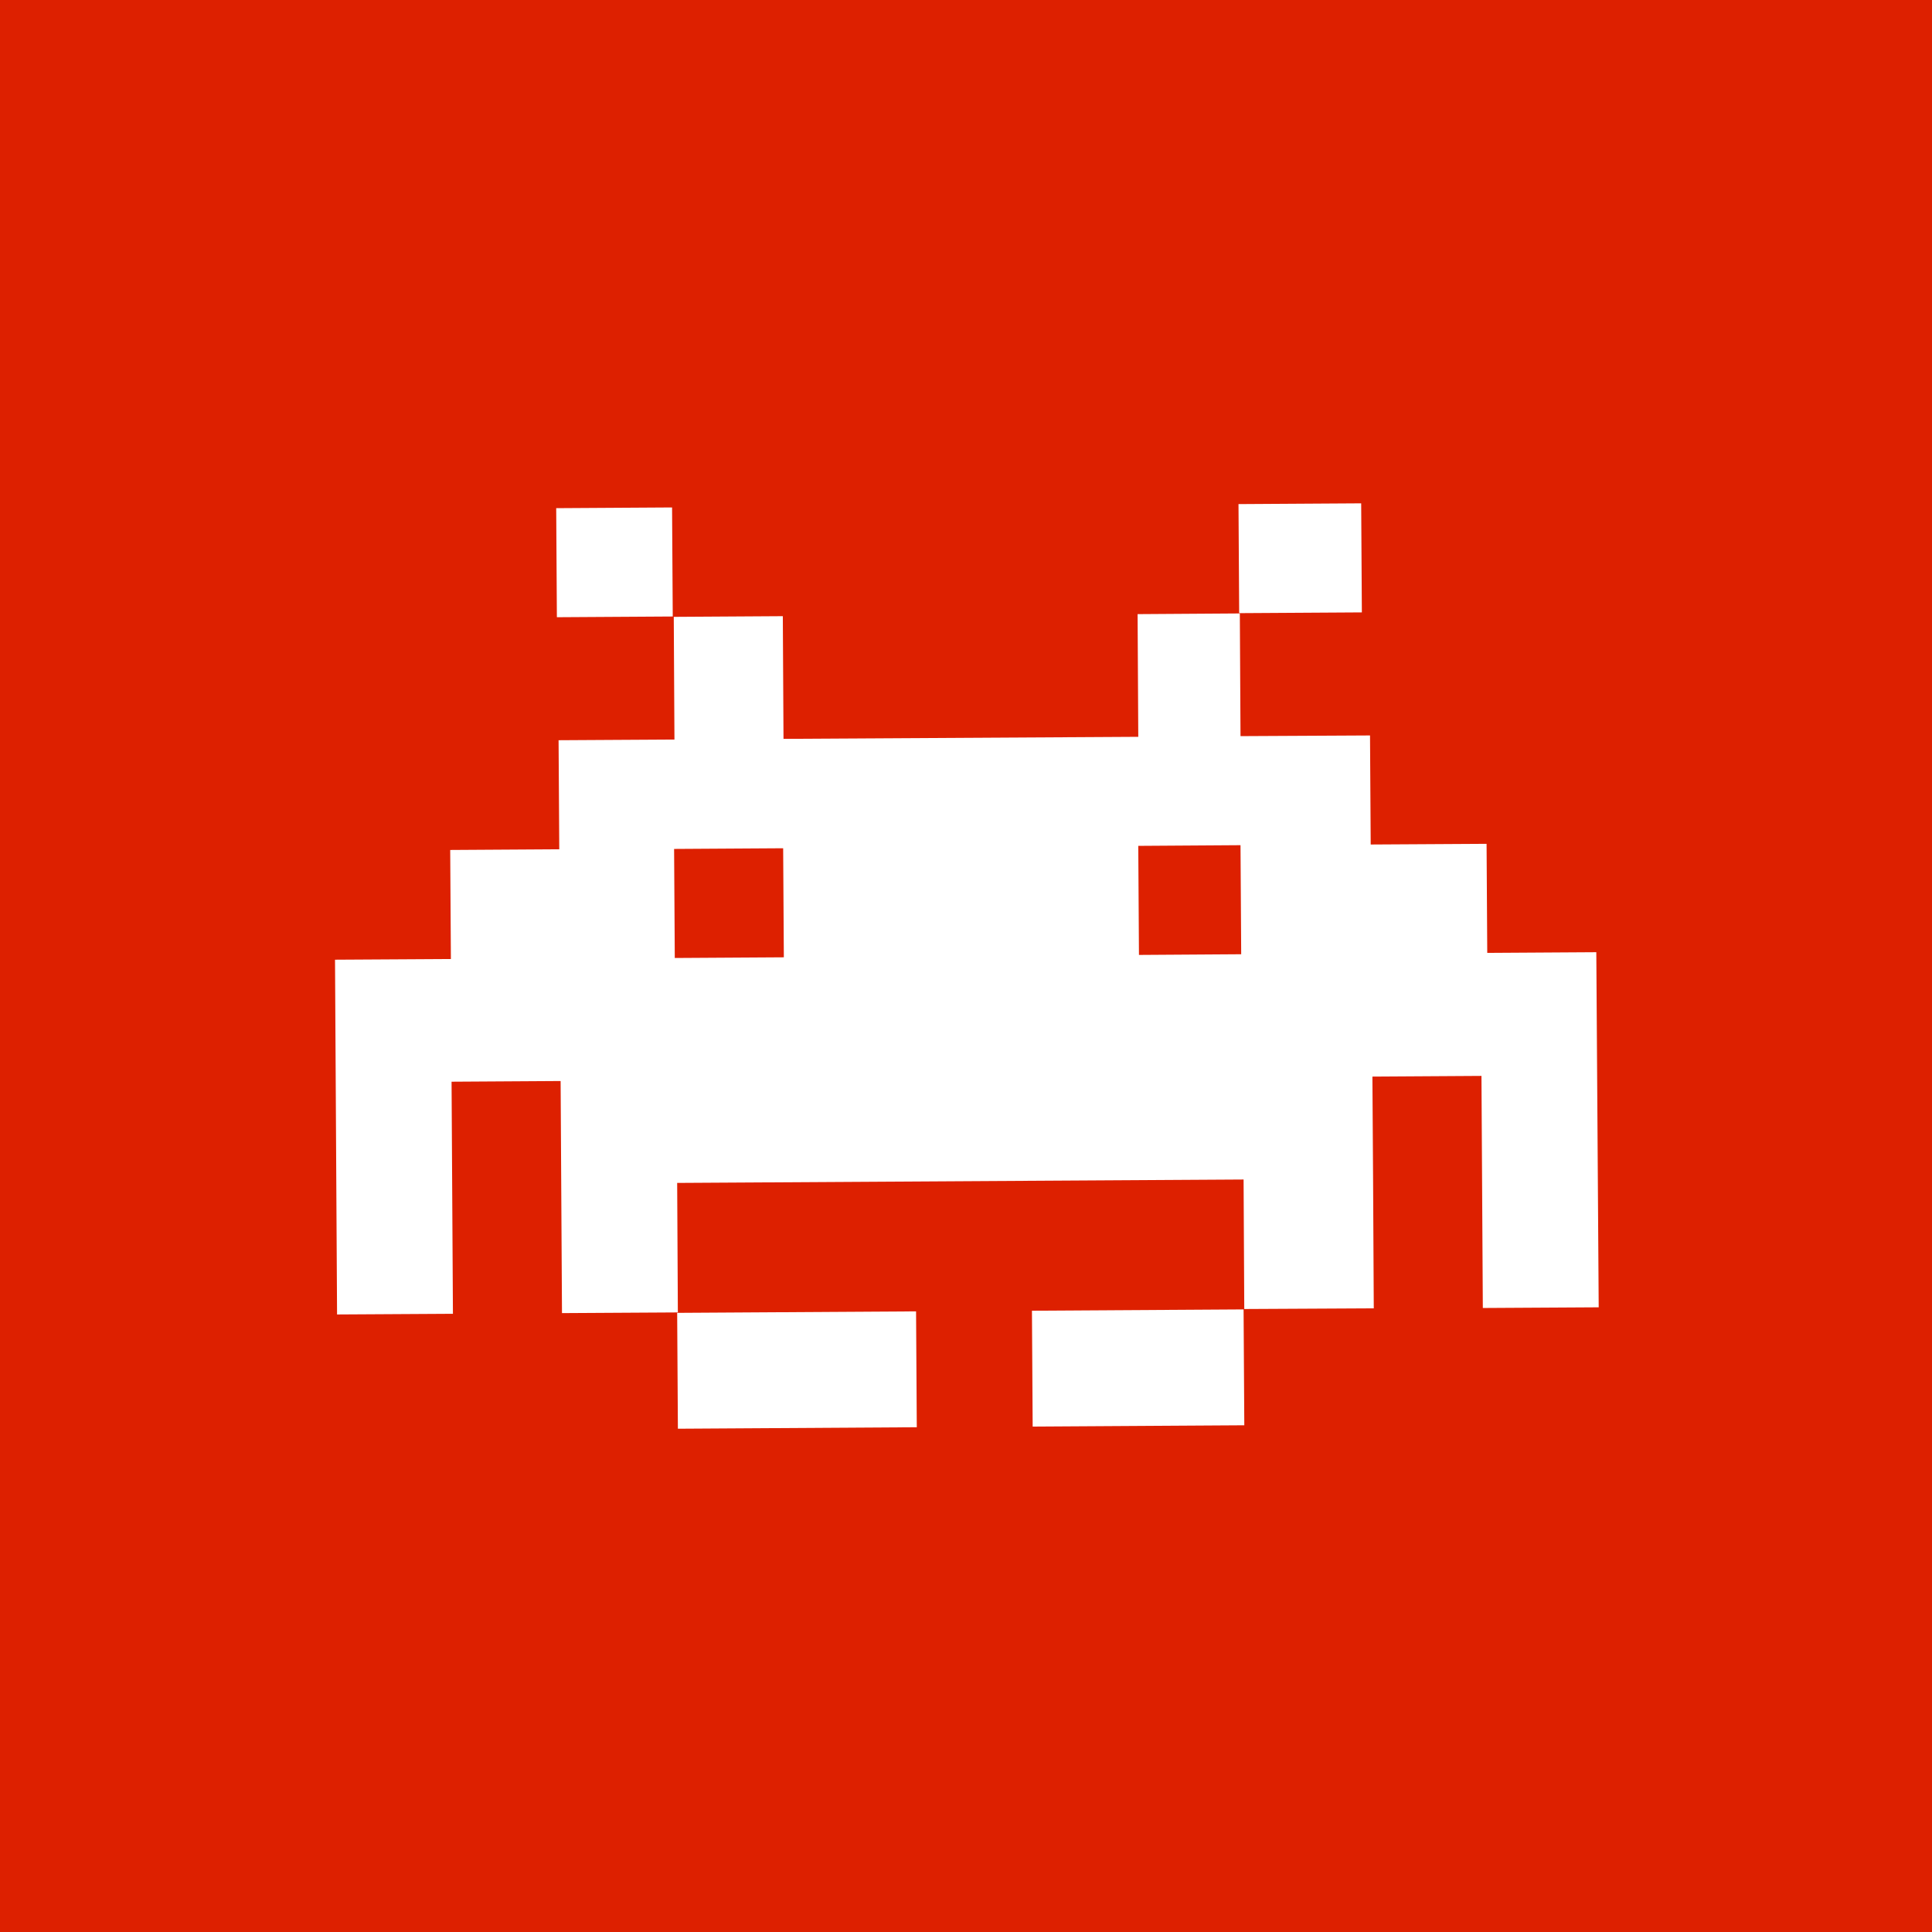 <?xml version="1.0" encoding="utf-8"?>
<!-- Generator: Adobe Illustrator 27.0.0, SVG Export Plug-In . SVG Version: 6.00 Build 0)  -->
<svg version="1.1" id="Capa_1" xmlns="http://www.w3.org/2000/svg" xmlns:xlink="http://www.w3.org/1999/xlink" x="0px" y="0px"
	 viewBox="0 0 566.9 566.9" style="enable-background:new 0 0 566.9 566.9;" xml:space="preserve">
<style type="text/css">
	.st0{fill:#DD2000;}
	.st1{fill:#FFFFFF;}
</style>
<rect x="-42.5" y="-42.5" class="st0" width="652" height="652"/>
<g>
	<rect x="198.8" y="385" transform="matrix(1 -6.197499e-03 6.197499e-03 1 -2.487 1.457)" class="st1" width="70.1" height="34"/>
	
		<rect x="302.9" y="384.4" transform="matrix(1 -6.196940e-03 6.196940e-03 1 -2.481 2.077)" class="st1" width="62.1" height="34"/>
	<rect x="163.3" y="149" transform="matrix(1 -6.203520e-03 6.203520e-03 1 -1.02 1.122)" class="st1" width="34" height="32"/>
	<path class="st1" d="M468.4,279.4l-32,0.2l-0.2-32l-34,0.2l-0.2-32l-38,0.2l-0.2-36l-30,0.2l0.2,36l-104.1,0.6l-0.2-36l-32,0.2
		l0.2,36l-34,0.2l0.2,32l-32,0.2l0.2,32l-34,0.2l0.6,104.1l34-0.2l-0.4-68.1l32-0.2l0.4,68.1l34-0.2l-0.2-38l166.2-1l0.2,38l38-0.2
		l-0.2-37.6l-0.2-30.4l32-0.2l0.4,68.1l34-0.2L468.4,279.4z M198,281.1l-0.2-32l32-0.2l0.2,32L198,281.1z M334.2,280.2l-0.2-32
		l30-0.2l0.2,32L334.2,280.2z"/>
	
		<rect x="363.5" y="147.8" transform="matrix(1 -6.197831e-03 6.197831e-03 1 -1.008 2.368)" class="st1" width="36" height="32"/>
</g>
</svg>
